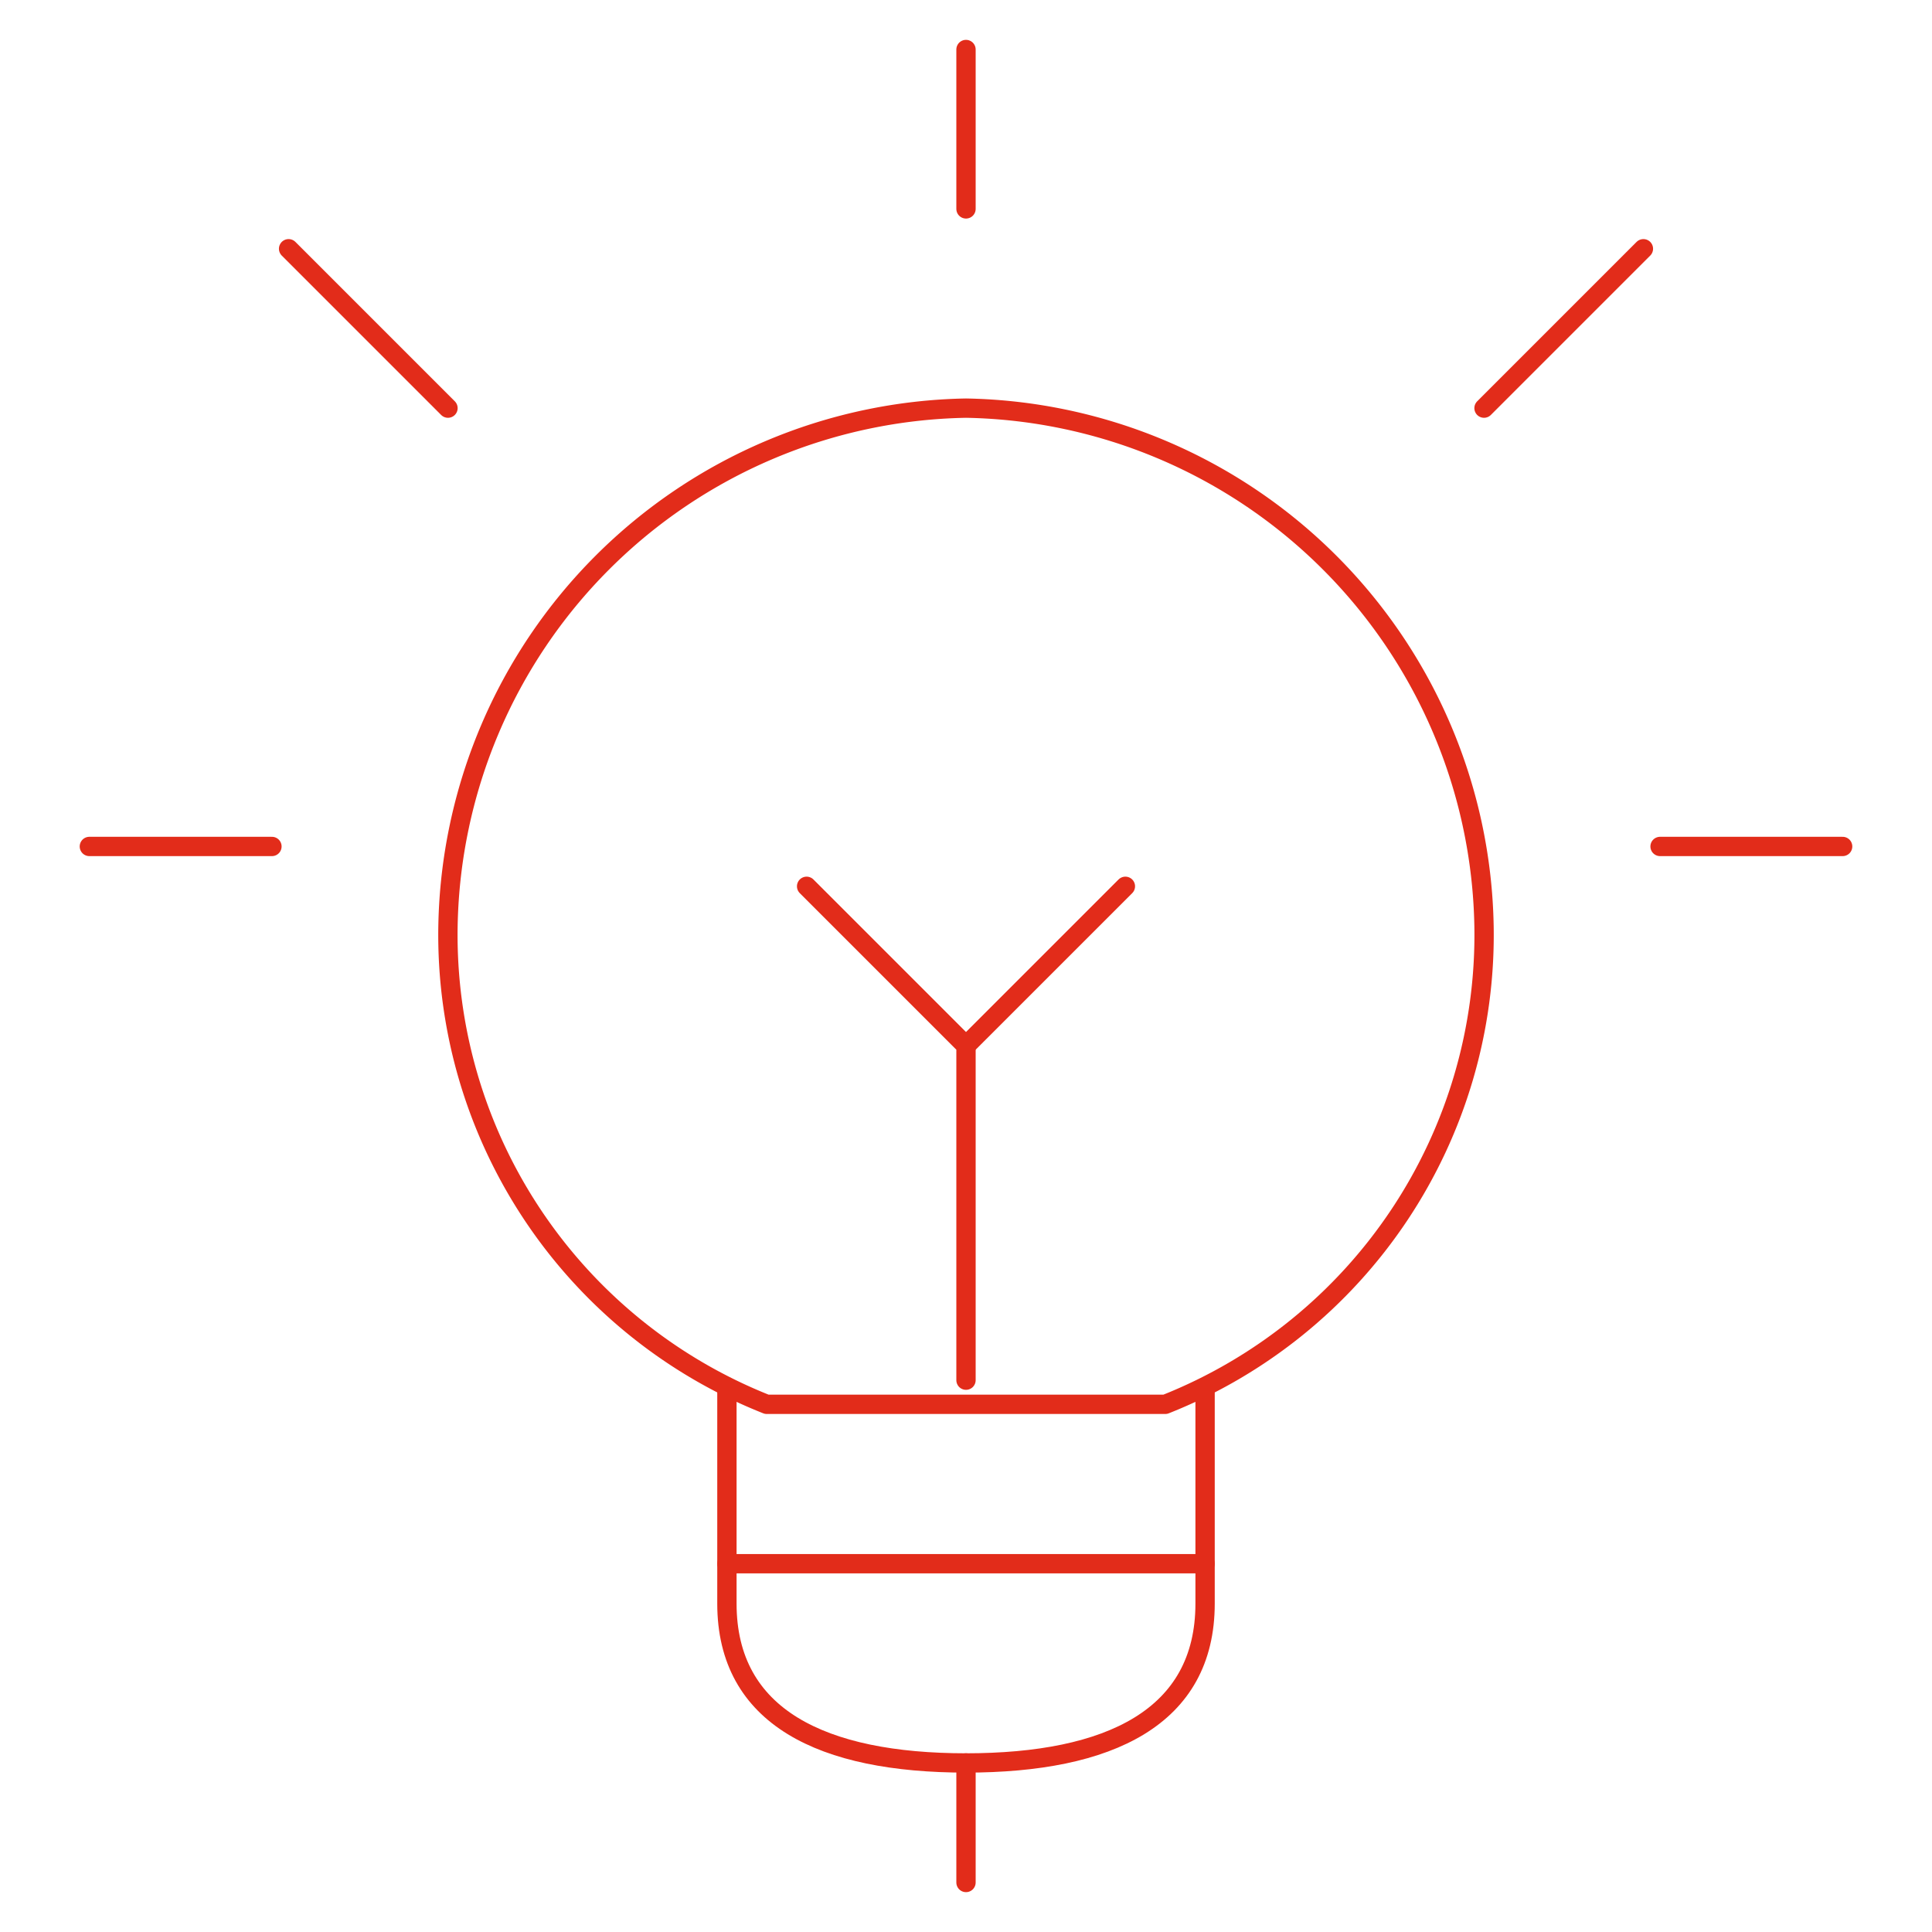 <svg xmlns="http://www.w3.org/2000/svg" viewBox="-1 -1 200 200" height="200" width="200"><defs></defs><title>bulb</title><path d="m99 181.5 0 12.375" fill="none" stroke="#e22c1a" stroke-linecap="round" stroke-linejoin="round" stroke-width="2"></path><path d="M123.75 142.601V165c0 11.764 -9.9 16.5 -24.75 16.5s-24.75 -4.736 -24.75 -16.5v-22.399" fill="none" stroke="#e22c1a" stroke-linecap="round" stroke-linejoin="round" stroke-width="2"></path><path d="M99 141.875 99 107.25l-16.5 -16.5" fill="none" stroke="#e22c1a" stroke-linecap="round" stroke-linejoin="round" stroke-width="2"></path><path d="M119.625 144.375a52.272 52.272 0 0 0 33 -49.5A54.607 54.607 0 0 0 99 41.25a54.607 54.607 0 0 0 -53.625 53.625 52.272 52.272 0 0 0 33 49.5Z" fill="none" stroke="#e22c1a" stroke-linecap="round" stroke-linejoin="round" stroke-width="2"></path><path d="m74.25 160.875 49.5 0" fill="none" stroke="#e22c1a" stroke-linecap="round" stroke-linejoin="round" stroke-width="2"></path><path d="m99 4.125 0 16.5" fill="none" stroke="#e22c1a" stroke-linecap="round" stroke-linejoin="round" stroke-width="2"></path><path d="m8.25 86.625 18.901 0" fill="none" stroke="#e22c1a" stroke-linecap="round" stroke-linejoin="round" stroke-width="2"></path><path d="m28.875 24.75 16.5 16.5" fill="none" stroke="#e22c1a" stroke-linecap="round" stroke-linejoin="round" stroke-width="2"></path><path d="m189.75 86.625 -18.901 0" fill="none" stroke="#e22c1a" stroke-linecap="round" stroke-linejoin="round" stroke-width="2"></path><path d="m169.125 24.75 -16.5 16.5" fill="none" stroke="#e22c1a" stroke-linecap="round" stroke-linejoin="round" stroke-width="2"></path><path d="m99 107.25 16.5 -16.5" fill="none" stroke="#e22c1a" stroke-linecap="round" stroke-linejoin="round" stroke-width="2"></path></svg>